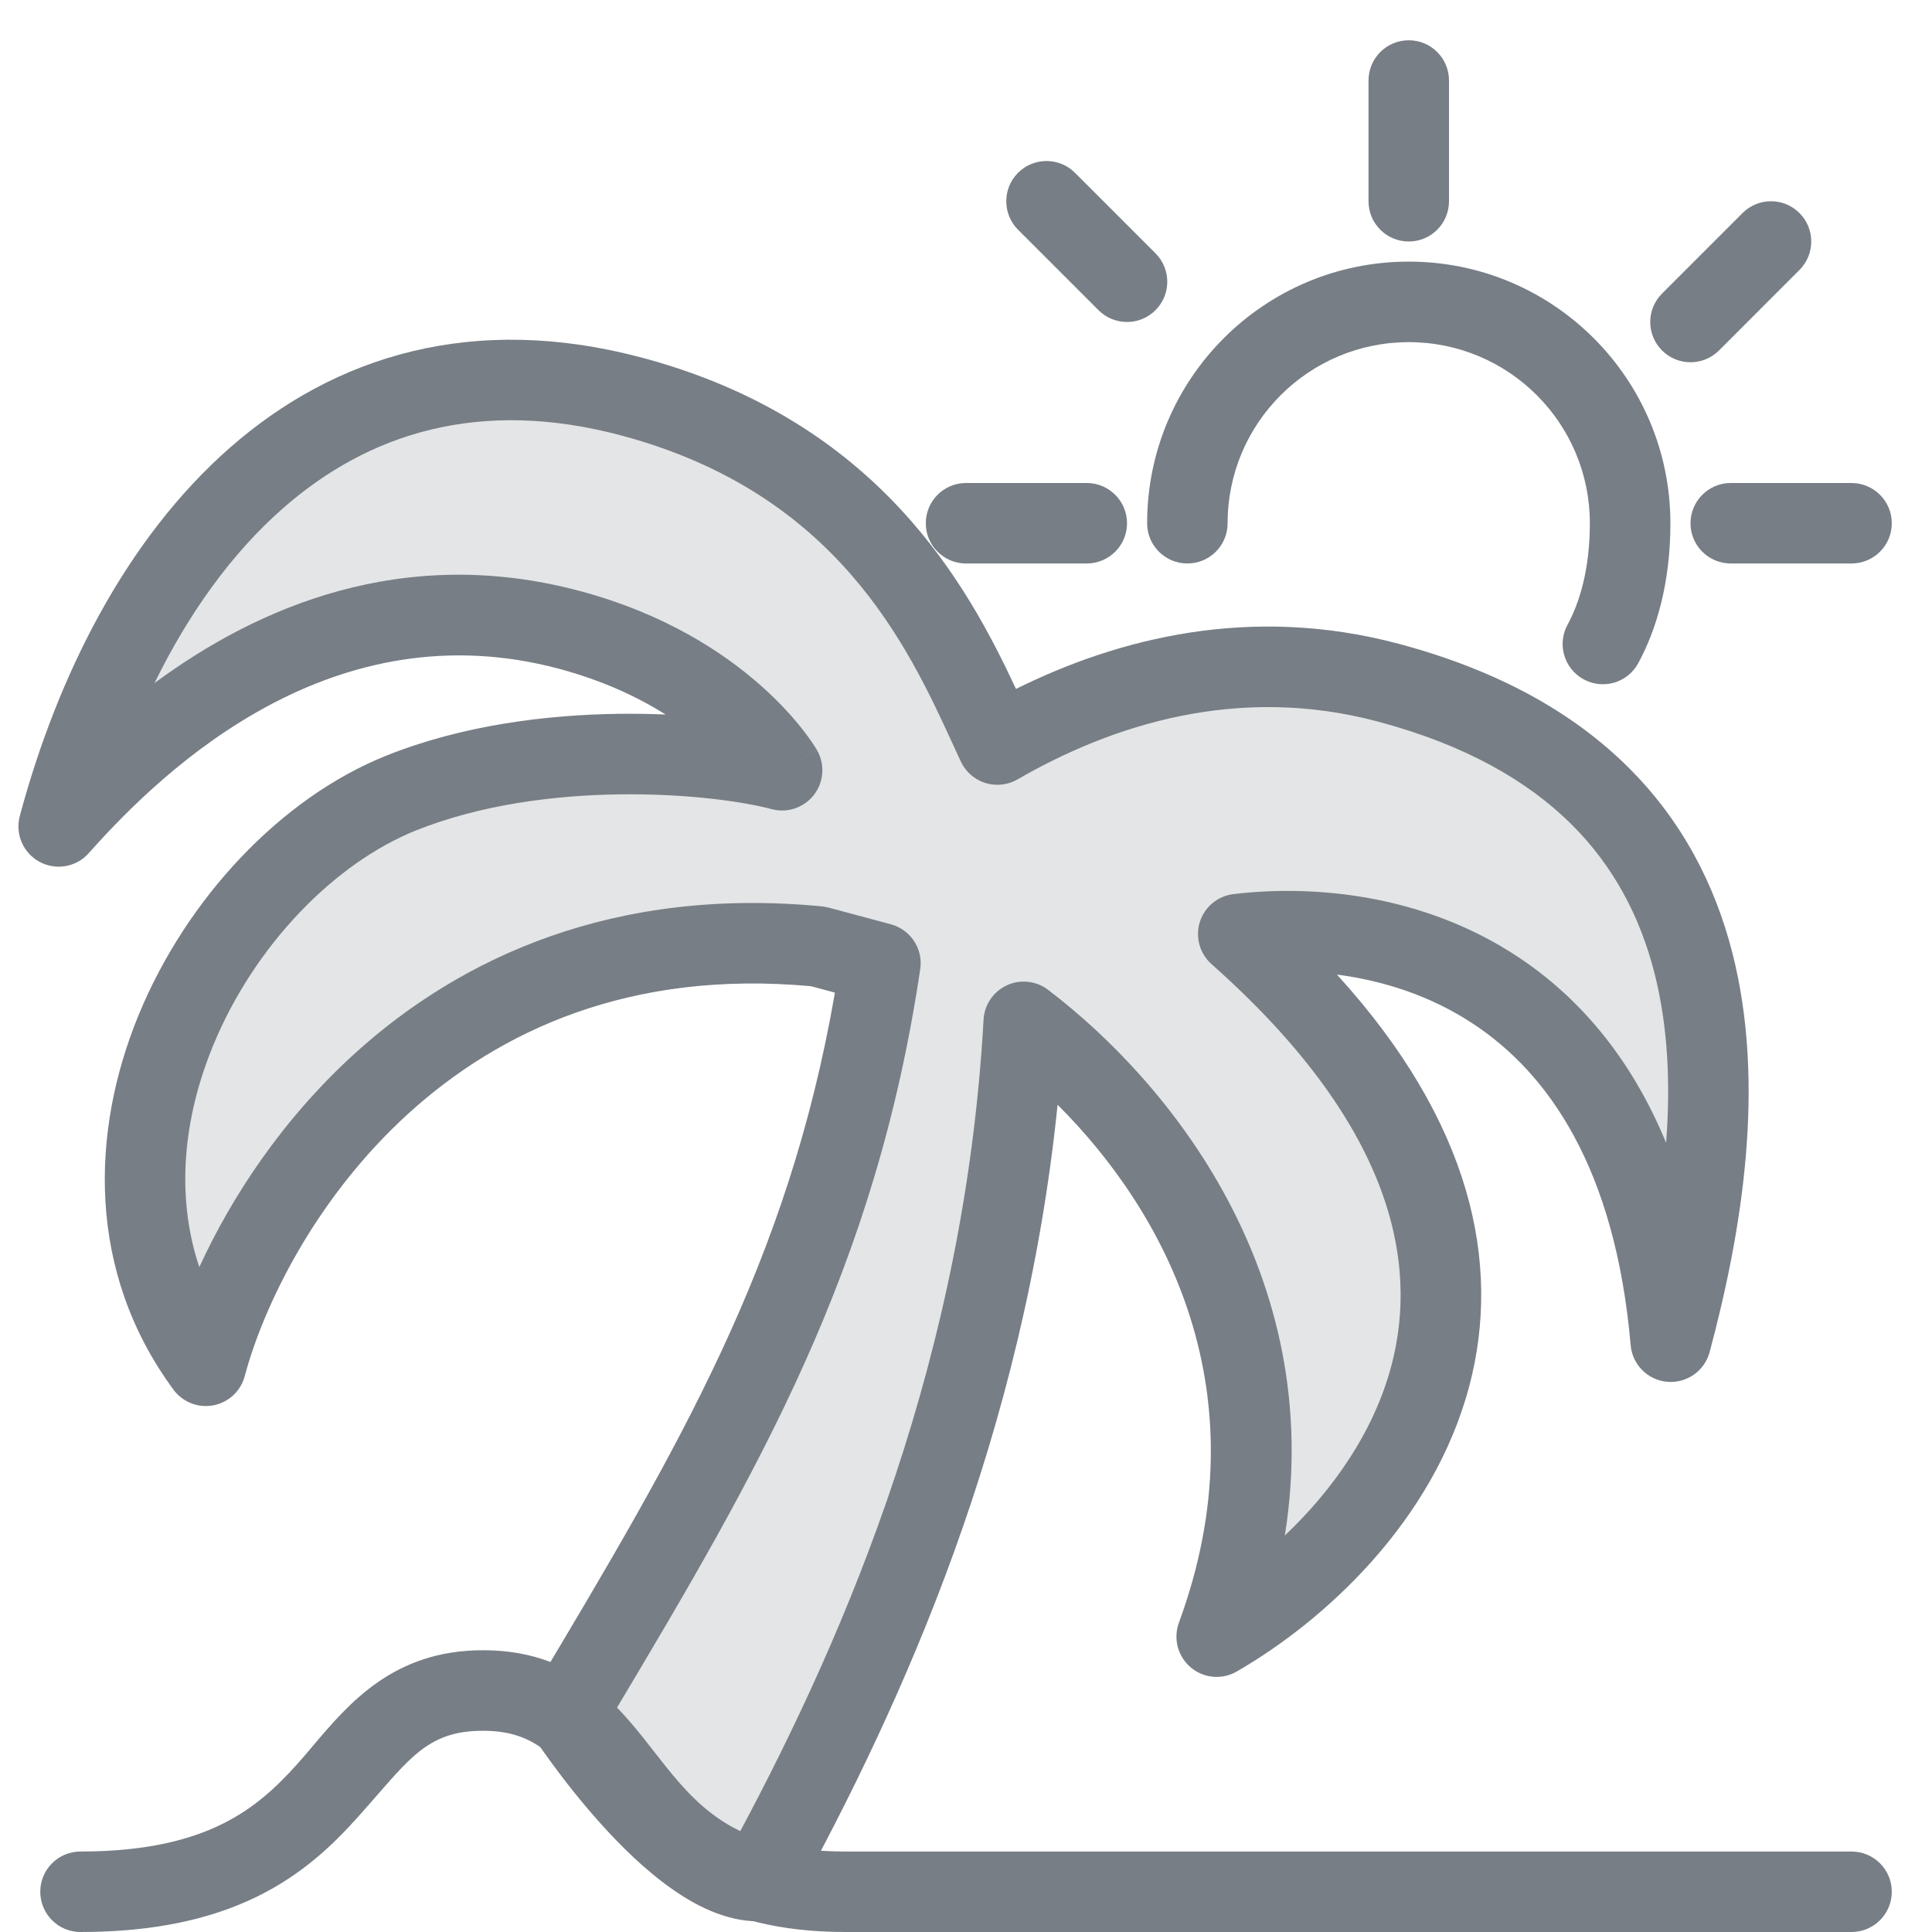 <svg width="32" height="32" viewBox="0 0 32 32" fill="none" xmlns="http://www.w3.org/2000/svg">
<g clip-path="url(#clip0)">
<path opacity="0.2" fill-rule="evenodd" clip-rule="evenodd" d="M3.409 22.62C4.099 20.044 7.094 15.049 13.552 15.675L14.582 15.951C13.845 20.911 11.912 24.148 9.408 28.34L9.381 28.386C9.381 28.386 11.188 31.156 12.57 31.156C14.498 27.642 16.625 22.852 16.956 16.924C19.144 18.588 21.947 22.227 20.152 27.106C22.873 25.535 26.755 21.008 20.509 15.469C22.886 15.186 27.13 16.002 27.672 22.221C28.708 18.358 29.187 12.964 23.005 11.308C20.429 10.618 18.152 11.388 16.519 12.331C16.475 12.238 16.43 12.139 16.383 12.036C15.629 10.395 14.348 7.608 10.471 6.569C5.319 5.189 2.179 9.179 0.972 13.686C2.29 12.199 5.314 9.329 9.435 10.433C12.011 11.123 12.954 12.756 12.954 12.756C11.881 12.468 8.961 12.204 6.641 13.135C3.547 14.377 0.879 19.183 3.409 22.62Z" fill="#777E85"/>
<path fill-rule="evenodd" clip-rule="evenodd" d="M2.559 11.314C4.253 10.063 6.666 9.002 9.608 9.79C11.007 10.165 11.977 10.801 12.603 11.356C12.915 11.633 13.141 11.888 13.291 12.08C13.367 12.176 13.423 12.256 13.463 12.315C13.482 12.345 13.498 12.369 13.509 12.387L13.524 12.41L13.528 12.418L13.53 12.422L13.531 12.423C13.531 12.423 13.532 12.424 12.954 12.758L13.532 12.424C13.666 12.658 13.647 12.95 13.483 13.163C13.319 13.377 13.042 13.471 12.782 13.402C12.316 13.277 11.381 13.143 10.274 13.157C9.169 13.17 7.947 13.331 6.889 13.755C5.535 14.299 4.213 15.662 3.533 17.31C3.038 18.509 2.904 19.8 3.301 20.988C3.83 19.836 4.669 18.547 5.87 17.455C7.639 15.847 10.185 14.681 13.617 15.013C13.653 15.017 13.69 15.024 13.725 15.033L14.755 15.309C15.082 15.397 15.292 15.716 15.242 16.051C14.503 21.024 12.585 24.322 10.174 28.36C10.189 28.381 10.205 28.403 10.222 28.425C10.404 28.673 10.659 29.001 10.952 29.326C11.248 29.654 11.567 29.962 11.876 30.182C12.008 30.276 12.125 30.345 12.227 30.394C14.062 26.97 15.982 22.433 16.291 16.888C16.305 16.642 16.453 16.423 16.677 16.32C16.901 16.216 17.164 16.245 17.36 16.395C19.375 17.928 21.968 21.123 21.281 25.433C22.067 24.687 22.757 23.722 23.049 22.608C23.497 20.899 23.062 18.625 20.067 15.969C19.871 15.795 19.795 15.522 19.873 15.271C19.952 15.021 20.17 14.84 20.431 14.809C21.721 14.655 23.55 14.793 25.148 15.853C26.145 16.514 27.01 17.507 27.596 18.929C27.671 17.959 27.629 16.996 27.4 16.104C27.163 15.185 26.73 14.347 26.019 13.644C25.307 12.941 24.287 12.343 22.832 11.954C20.488 11.325 18.396 12.018 16.852 12.91C16.691 13.003 16.497 13.024 16.319 12.968C16.141 12.912 15.995 12.784 15.915 12.615C15.871 12.52 15.825 12.419 15.778 12.317C15.034 10.698 13.864 8.17 10.299 7.215C7.945 6.584 6.101 7.176 4.683 8.422C3.828 9.173 3.118 10.173 2.559 11.314ZM16.828 11.411C16.028 9.7 14.556 6.975 10.644 5.927C7.846 5.177 5.544 5.89 3.802 7.421C2.091 8.925 0.953 11.184 0.328 13.515C0.248 13.814 0.384 14.129 0.656 14.275C0.928 14.422 1.266 14.362 1.471 14.13C2.78 12.654 5.552 10.084 9.263 11.078C9.992 11.274 10.572 11.55 11.025 11.835C10.778 11.824 10.521 11.82 10.257 11.823C9.054 11.838 7.655 12.011 6.393 12.518C4.653 13.216 3.095 14.877 2.3 16.802C1.499 18.742 1.434 21.063 2.873 23.017C3.024 23.223 3.281 23.324 3.533 23.277C3.785 23.229 3.987 23.042 4.053 22.794C4.37 21.612 5.232 19.837 6.766 18.442C8.273 17.073 10.436 16.059 13.434 16.335L13.829 16.441C13.053 20.929 11.239 23.976 8.836 27.999L8.808 28.046C8.678 28.264 8.683 28.538 8.822 28.752L9.381 28.387C8.822 28.752 8.822 28.752 8.822 28.752L8.825 28.755L8.83 28.763L8.847 28.789C8.862 28.812 8.884 28.844 8.912 28.884C8.967 28.965 9.048 29.079 9.148 29.215C9.347 29.487 9.631 29.852 9.962 30.219C10.291 30.584 10.683 30.969 11.102 31.267C11.505 31.556 12.017 31.824 12.57 31.824C12.814 31.824 13.038 31.692 13.155 31.478C14.96 28.188 16.96 23.753 17.517 18.298C19.306 20.083 20.925 23.075 19.526 26.878C19.43 27.141 19.508 27.437 19.723 27.618C19.937 27.799 20.242 27.826 20.485 27.685C21.934 26.849 23.747 25.201 24.339 22.946C24.867 20.931 24.381 18.598 22.144 16.142C22.896 16.24 23.691 16.486 24.41 16.964C25.635 17.776 26.752 19.332 27.009 22.281C27.037 22.603 27.292 22.859 27.614 22.887C27.937 22.915 28.233 22.708 28.317 22.395C28.841 20.437 29.259 17.983 28.691 15.773C28.404 14.654 27.862 13.591 26.956 12.696C26.052 11.802 24.814 11.104 23.177 10.666C20.703 10.002 18.495 10.583 16.828 11.411Z" fill="#777E85"/>
<path fill-rule="evenodd" clip-rule="evenodd" d="M11.417 31.39C12.075 31.77 12.902 32 14 32H22L22 31.333L22 30.667H14C13.098 30.667 12.508 30.48 12.083 30.235C11.651 29.986 11.339 29.648 11.021 29.25C10.966 29.181 10.909 29.108 10.849 29.032C10.59 28.698 10.287 28.309 9.927 28.009C9.439 27.602 8.831 27.333 8 27.333C6.524 27.333 5.786 28.206 5.186 28.913C5.096 29.021 5.008 29.125 4.921 29.221C4.573 29.608 4.202 29.955 3.675 30.214C3.147 30.474 2.419 30.667 1.333 30.667C0.965 30.667 0.667 30.965 0.667 31.333C0.667 31.702 0.965 32 1.333 32C2.582 32 3.519 31.776 4.263 31.411C5.007 31.045 5.511 30.559 5.912 30.113C6.035 29.976 6.146 29.849 6.249 29.731C6.851 29.039 7.174 28.667 8 28.667C8.502 28.667 8.812 28.815 9.073 29.033C9.313 29.233 9.504 29.477 9.752 29.795C9.823 29.885 9.898 29.981 9.98 30.083C10.328 30.519 10.766 31.014 11.417 31.39ZM31.334 31.333C31.334 30.965 31.035 30.667 30.667 30.667H22L22 31.333L22 32H30.667C31.035 32 31.334 31.702 31.334 31.333Z" fill="#777E85"/>
<path fill-rule="evenodd" clip-rule="evenodd" d="M23.333 5.667C21.677 5.667 20.333 7.01 20.333 8.667C20.333 9.035 20.035 9.333 19.667 9.333C19.299 9.333 19 9.035 19 8.667C19 6.273 20.94 4.333 23.333 4.333C25.727 4.333 27.667 6.273 27.667 8.667C27.667 9.668 27.432 10.437 27.134 10.985C26.958 11.309 26.554 11.428 26.23 11.252C25.907 11.076 25.787 10.671 25.963 10.348C26.15 10.005 26.333 9.456 26.333 8.667C26.333 7.01 24.99 5.667 23.333 5.667Z" fill="#777E85"/>
<path fill-rule="evenodd" clip-rule="evenodd" d="M23.334 0.667C23.702 0.667 24 0.965 24 1.333V3.333C24 3.702 23.702 4 23.334 4C22.965 4 22.667 3.702 22.667 3.333V1.333C22.667 0.965 22.965 0.667 23.334 0.667ZM16.862 2.862C17.122 2.602 17.545 2.602 17.805 2.862L19.138 4.195C19.399 4.456 19.399 4.878 19.138 5.138C18.878 5.398 18.456 5.398 18.195 5.138L16.862 3.805C16.602 3.544 16.602 3.122 16.862 2.862ZM28.862 3.529C29.122 3.268 29.545 3.268 29.805 3.529C30.065 3.789 30.065 4.211 29.805 4.471L28.472 5.805C28.211 6.065 27.789 6.065 27.529 5.805C27.268 5.544 27.268 5.122 27.529 4.862L28.862 3.529ZM15.334 8.667C15.334 8.299 15.632 8 16 8H18C18.368 8 18.667 8.299 18.667 8.667C18.667 9.035 18.368 9.333 18 9.333H16C15.632 9.333 15.334 9.035 15.334 8.667ZM28 8.667C28 8.299 28.299 8 28.667 8H30.667C31.035 8 31.334 8.299 31.334 8.667C31.334 9.035 31.035 9.333 30.667 9.333H28.667C28.299 9.333 28 9.035 28 8.667Z" fill="#777E85"/>
</g>
<defs>
<clipPath id="clip0">
<rect width="32" height="32" fill="white"/>
</clipPath>
</defs>
</svg>
